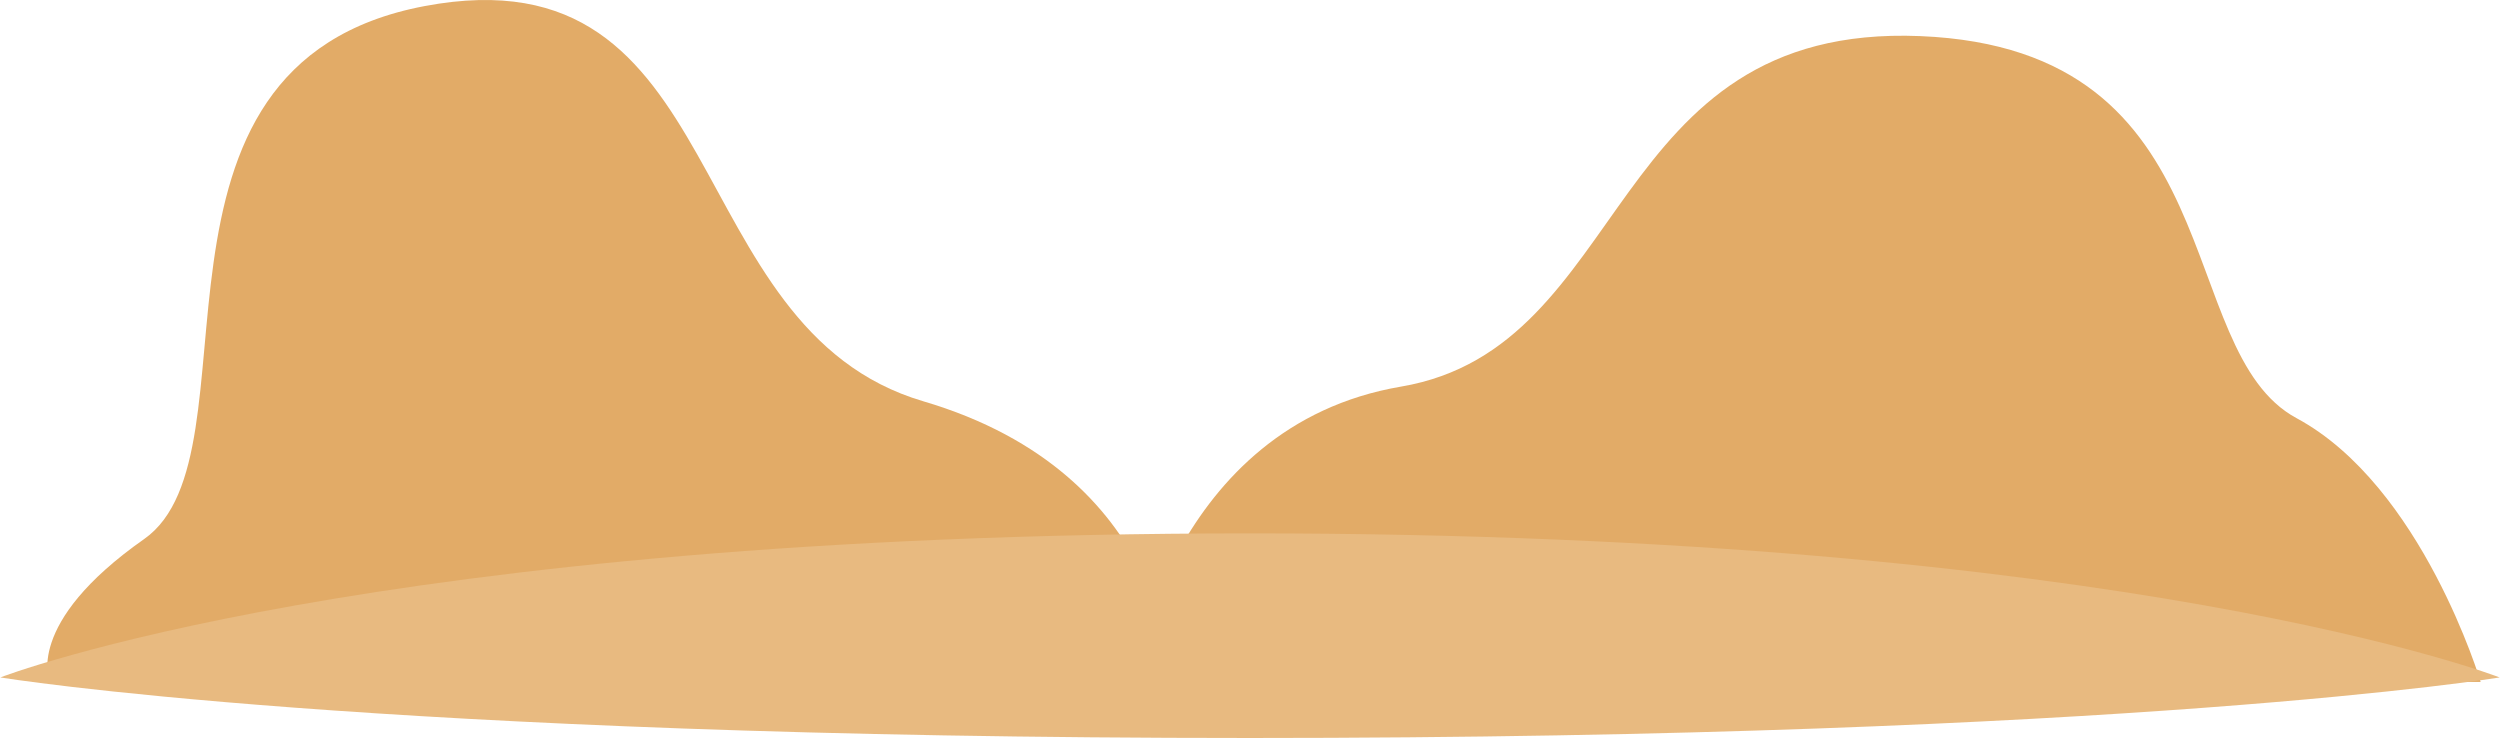 <svg width="1570" height="464" viewBox="0 0 1570 464" fill="none" xmlns="http://www.w3.org/2000/svg">
<path d="M710.718 428.234C710.718 428.234 734.679 267.502 879.862 242.786C1025.04 218.082 1007.48 14.58 1205.84 22.67C1404.21 30.775 1363.33 220.106 1442.26 262.622C1521.2 305.152 1557.84 428.234 1557.84 428.234H710.718Z" fill="#E2AB67"/>
<path d="M735.511 428.234C735.511 428.234 735.511 297.904 579.835 252.005C424.155 206.11 461.221 -32.946 266.619 3.83C72.02 40.606 166.541 285.172 90.556 338.497C14.571 391.822 31.248 428.231 31.248 428.231H735.511V428.234Z" fill="#E2AB67"/>
<path d="M785 334.958C1337.32 334.958 1569.8 425.436 1569.8 425.436C1569.8 425.436 1337.32 463.461 785 463.461C232.678 463.461 0.202 425.436 0.202 425.436C0.202 425.436 232.678 334.958 785 334.958Z" fill="#E8BA80"/>
</svg>
